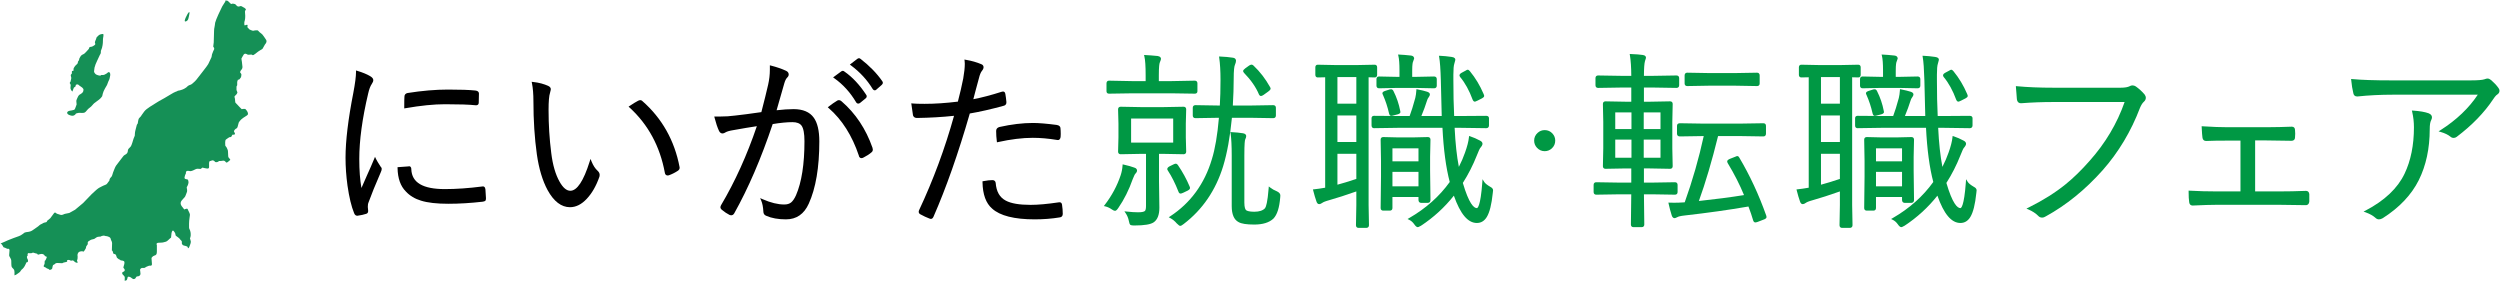 <?xml version="1.0" encoding="UTF-8"?>
<svg xmlns="http://www.w3.org/2000/svg" version="1.1" viewBox="0 0 658 74">
  <defs>
    <style>
      .cls-1 {
        fill: #159056;
      }

      .cls-2 {
        fill: #009844;
      }
    </style>
  </defs>
  <!-- Generator: Adobe Illustrator 28.7.1, SVG Export Plug-In . SVG Version: 1.2.0 Build 142)  -->
  <g>
    <g>
      <path class="cls-1" d="M.805,64.882c.171.331.263.212.458.302.207.089.262.119.519.241.265.119.372.052.521.052.145,0,.204.391.204.391,0,0-.059.991-.092,1.234-.025.241.062.383.324.833.257.451.232.684.232.842,0,.142,0,1.098.082,1.391.083.31.484.512.664.874.115.248.113.999.096,1.437.092-.025.217-.07.42-.174.461-.272,1.037-.754,1.037-.754,0,0,.289-.48.432-.6.146-.115.288-.203.496-.475.195-.272.286-.391.426-.693.143-.301.349-.743.349-.743,0,0,.401.06.401-.363,0-.412-.144-.45-.205-.652-.057-.212-.082-.212-.082-.444,0-.24.287-.24.195-.459-.082-.211.062-.534.206-.505.143.023.349.055.721.023.378-.023.311-.226.636-.121.309.121.748.219.748.219,0,0,.23.021.258.142.029.119.205.182.312.119.117-.052.555-.171.814-.171s.686.202.746.39c.055.174.147.242.348.265.2.029.258.179.227.27-.027.083-.057.18-.144.361-.083.179-.202.443-.284.503-.093.059-.03-.15-.093.059-.055.22-.025.46-.025.635,0,.171-.202.533-.202.533l-.085.217.197.202.347.144.376.271s.291.038.399.121c.115.089.115.27.464.211.346-.059.519-.363.519-.45,0-.084.057-.446.115-.565.057-.121.03-.241.204-.293.172-.07.372-.22.372-.22,0,0,.116-.263.638-.263.519,0,1.292.061,1.292.061,0,0,.256-.181.663-.241.402-.06.576-.122.634-.264.059-.158-.232-.338.261-.36.489-.032.572.202.751.202.174,0,.431-.119.546-.059.117.059.518.444.518.444,0,0,.776.39.659,0-.113-.384-.227-.263-.113-.565.113-.294.088-.241.113-.601.037-.353,0-.324-.025-.618-.029-.308.143-.78.463-.941.313-.144.544-.144.776-.144.232,0,.288.279.544-.112.265-.39.292-.45.347-.547.057-.084.091-.173.117-.293.025-.122-.059-.122.057-.324.115-.219.432-.631.432-.631,0,0-.204-.453.17-.722.376-.271.665-.445,1.072-.513.399-.052.488-.121.658-.264.179-.151.581-.42.952-.42.378,0,.544-.063.544-.063,0,0,.182-.149.582-.201.4-.067.313.023.661.082.347.06.285,0,.634.119.347.122.544.212.689.506.147.308,0,.217.172.513.174.308.232.534.232.751,0,.212-.058,1.917-.058,1.917,0,0,.174.024.262.345.082.339.082.52.289.55.2.029.427.082.544.324.115.241.176.661.289.722.117.059.406.39.575.419.175.025.374.241.374.241,0,0,.84.024.948.362.117.323-.083.948-.174,1.189-.082.241-.14.391.066.562.195.189.282.422.166.663-.114.24-.578.212-.603.481-.026.271-.055.293.232.565.289.271.431.45.431.722,0,.188-.016.593-.03.812.232,0,.483-.045.608-.286.239-.436-.002-.917.652-.736.651.179.772.736,1.306.554.528-.187.296-.676.828-.676.528,0,.771-.376.771-.676,0-.308-.122-1.046-.122-1.046,0,0,.122-.556.71-.496.594.066.594-.121.946-.299.358-.189.828-.311.828-.311,0,0,.713.188.652-.436-.057-.609-.115-1.586-.115-1.586,0,0,.294-.503.769-.624.473-.119.646-.361.646-1.046v-1.713s-.355-.557.421-.617c.768-.063.946,0,1.358-.122.418-.119.772-.119,1.184-.555.418-.43.77-.676.77-.676l.12-1.167s.179-1.046.588-.556c.417.489.476.925.476.925,0,0-.176.059.176.369.358.308.831.549,1.007.865.182.308.476.36.476.676,0,.301-.057.489.12.677.174.181,0,.171.414.3.411.122.411.06.831.242.221.104.203.299.221.459.118.014.246-.053.367-.331.292-.669.417-1.167.417-1.346,0-.188-.24-.926-.24-.926,0,0,.301-.497.181-1.42-.116-.918-.417-.979-.417-1.405v-1.047c0-.979.236-2.033.236-2.331,0-.315-.412-1.047-.412-1.047,0,0-.174-.624-.418-.554-.232.059-.471.118-.471.118,0,0-.176.249-.358-.118-.176-.369-1.357-1.168-.469-2.211.89-1.045.766-.676,1.067-1.475.298-.804.356-.745.298-1.353-.066-.617-.18-.488.059-.858.235-.376.412-1.112.293-1.301-.118-.18.056-.361-.237-.487-.295-.122-.885,0-.766-.61.114-.624.354-.986.354-.986,0,0-.122-.676.476-.676.587,0,.523.187,1.122,0,.59-.182,1.004-.549,1.419-.549.412,0,.831.059.831.059l.533-.369s.531.187,1.06.241c.537.068.651-.054.651-.43v-.977s0-.558.3-.558.472-.306.884-.119c.419.189.242.43.714.43s.712-.311.712-.311h.299c.292,0,.586-.066.586-.066,0,0,.475-.119.712.136.235.241.296.488.654.241.349-.241.587-.496.587-.496,0,0,.238-.061.064-.302-.179-.248-.473-.435-.473-.743,0-.3-.061-.917-.061-1.286s-.178-.616-.296-.924c-.124-.309-.419-.488-.419-.677,0-.181-.118-1.286.177-1.534.294-.24.892-.61.892-.61l.473-.066.355-.61s.769.119.651-.309c-.12-.436-.478-.489-.062-.977.412-.502.595-.189.77-.813.175-.61.294-1.098.294-1.098,0,0,.351-.676,1.182-1.231.828-.558,1.189-.679,1.248-.98.01-.066.004-.142-.009-.202-.196.007-.349-.046-.349-.046,0,0,.153.054.349.046-.025-.256-.168-.475-.168-.475l-.243-.369-.294-.308c-.473-.067-.942.052-.942.052l-.537-.54-1.121-1.182s-.118-.541-.118-.977c0-.428-.355-.55.118-.917.473-.369.534-.806.534-.806l-.243-.609v-.924l.182-.363v-.864l.179-.556s.314-.023.431-.142c.115-.121.386-.519.386-.519,0,0,.118-.443.118-.677,0-.241-.349-.603-.349-.603,0,0,.037-.36.232-.561.193-.206.426-.52.386-.927-.036-.398-.153-1.157-.153-1.353,0-.202-.154-.684-.115-.806.037-.119.501-.878.501-.878,0,0,.194-.52.694-.362.501.159.268.24.732.24s.579-.081.772-.042c.19.042.19.283.539.081.348-.196.812-.601.812-.601,0,0,.772-.595.927-.641.153-.037.576-.36.576-.36l.654-1.159s.618-.603.313-1.167c-.313-.555-.89-1.276-1.007-1.436-.115-.165-.46-.36-.732-.601-.266-.241-.465-.48-.465-.48,0,0-.615-.046-.766,0-.159.038-.463.157-.735.038-.271-.122-.54-.16-.735-.317-.187-.165-.537-.601-.537-.601,0,0,.233-.603-.078-.603-.309,0-.654.361-.693,0-.037-.36,0-.722,0-.722,0,0,.27-.76.231-1.638-.037-.889-.077-1.13-.077-1.13l.155-.398s.231-.077,0-.317c-.232-.241-.347-.286-.578-.398-.232-.129-.501-.325-.696-.325-.193,0-.54.279-.884.039-.348-.241-.428-.482-.618-.556-.193-.083-.657-.12-.657-.12,0,0-.269.194-.501,0-.232-.203-.734-.723-.734-.723l-.599-.128c-.003.115-.018.212-.082.339-.171.309-.544.819-.788,1.248-.252.428-1.737,3.603-1.86,4.287-.126.691-.044.691-.165,1.121-.123.428-.085.637-.123,1.031-.039.383-.039,2.525-.088,3.083-.039.565-.124.691-.124.993s.25.209.25.555c0,.338-.077.255-.25.693-.162.427-.327.848-.327.848l-.126.728s-.661,1.423-.868,1.844c-.203.436-2.682,3.519-3.101,4.084-.412.557-1.401,1.286-1.401,1.286,0,0-.749.216-.993.509-.245.311-.666.475-.825.603-.171.129-.54.226-.869.346-.336.129-.62.129-.789.174-.164.045-.081.126-.576.263-.496.127-2.357,1.369-3.017,1.707-.661.346-2.105,1.158-2.438,1.419-.332.258-2.236,1.248-2.849,2.1-.626.865-.785,1.077-.872,1.248-.085.167-.454.39-.58.684-.124.303-.243,1.205-.243,1.205,0,0-.17.171-.249.384-.085.217-.205.91-.377,1.458-.158.558-.121,1.202-.158,1.376-.044.171-.25.646-.333.813-.088.171-.417,1.677-.787,2.097-.369.435-.452.39-.62.699-.165.293.041.813-.5,1.196-.534.383-.534.255-.865.691-.328.428-1.486,1.97-1.774,2.316-.293.341-.702,1.58-.831,1.844-.121.256-.202.858-.412,1.119-.207.249-.37.339-.496.684-.121.342.08.212-.289.642-.37.436-.37.691-.909.858-.539.179-1.239.6-1.528.728-.291.135-1.159.864-1.985,1.677-.826.819-2.275,2.36-2.275,2.36l-2.109,1.761-1.526.848s-.785.182-1.118.226c-.33.038-.62.421-1.246.254-.618-.171-.945-.299-.945-.299,0,0-.413-.52-.702-.137-.292.394-.989,1.339-.989,1.339l-.831.687s0,.39-.496.419c-.496.052-.745.347-1.028.436-.298.084-.831.595-.831.595,0,0-.705.482-1.034.73-.331.262-.826.603-1.405.7-.58.081-.95.126-1.12.208-.16.085-.865.731-1.489.933-.615.226-2.23.784-2.889,1.084-.443.194-1.283.6-1.957.856l.236.165s.257.292.432.624Z"/>
      <path class="cls-1" d="M27.108,8.938s-.729.039-1.049.286c-.316.257-.486.474-.486.474,0,0-.108-.039-.214.361-.101.398-.275.684-.275.684,0,0-.074.189-.105.363-.037.185.281.509-.065.756-.351.266-.599.401-.805.437-.214.038-.452.038-.56.153-.106.097-.074.32-.239.502-.182.182-.457.54-.562.617-.106.075-.42.503-.7.646-.275.153-.311.113-.553.294-.246.18-.594.797-.631.941-.037.142,0,.398-.238.617-.245.209.032.503-.42.871-.456.352-.768.895-.84,1.12-.069.212.072.536-.069.57-.135.039-.383,0-.383.227,0,.21.035.496-.069.609-.103.113-.243.113-.211.475.037.36.177.398.108.757-.071.361-.176.799-.176.799,0,0-.243.246-.207.39.032.142.276.257.243.618-.037.361-.073.617-.037.826.037.226.246.512.246.512l.243.262s.108-.299.174-.471c.069-.188.209-.551.209-.551l.172-.142s.176-.038.247-.182c.066-.15.103-.36.103-.36,0,0-.037-.15.283-.15.311,0,.165-.105.311,0,.14.112.035.037.31.256.283.219.631.436.768.54.141.115.384.401.347.617-.035.22-.035.506-.347.792-.312.3-.312.223-.658.45-.349.211-.531.722-.696,1.084-.181.36-.181.465-.181.684,0,.209.071.826.071.826,0,0-.071.256-.209.579-.138.324-.211.728-.45.837-.25.104-1.019.216-1.019.216,0,0-.585.07-.759.363-.174.286.064.607.449.76.384.151.836.322,1.256.151.42-.189.557-.513.557-.513,0,0,.56-.189.907-.189s1.044.112,1.427-.097c.383-.227.695-.873,1.257-1.234.558-.36.909-.977,1.256-1.232.349-.257.768-.578,1.217-.904.453-.323.841-.909.841-.909,0,0,.174-1.121.732-2.024.553-.903.626-1.052.763-1.52.138-.473.453-.864.485-1.268.037-.394.145-.468.145-.858,0-.401-.177-.588-.177-.588,0,0-.28-.151-.383-.036-.105.112-.455.36-.455.36,0,0-.521.294-.626.323-.108.038-.521.038-.695.038-.176,0-.108.151-.277.151-.179,0-.388,0-.669-.112-.278-.107-.484-.174-.59-.286-.105-.115-.311-.363-.346-.475-.037-.115-.069-.135-.037-.361.037-.211.072-.398.072-.549,0-.135.032-.286.032-.286,0,0,.138-.473.28-.895.138-.436.695-1.451.941-2.067.247-.617.45-.691.45-1.045,0-.368,0-.542.108-.691.105-.144.312-.873.349-1.234.037-.361.073-.61.073-.61l.034-1.022.035-.286s.241-1.046-.035-1.046Z"/>
      <path class="cls-1" d="M49.447,3.548s-1.326,2.239-.603,2.098c.722-.138.793-1.008.793-1.008,0,0,.652-2.351-.19-1.09Z"/>
      <path d="M94.034,56.783c-.222,0-.624-.088-.829-.678-.716-1.738-1.306-4.184-1.746-7.255-.343-2.509-.516-4.978-.516-7.34,0-4.408.691-10.16,2.056-17.096.467-2.461.703-4.308.703-5.487v-.381l.365.11c1.366.412,2.488.873,3.333,1.37.57.335.848.678.848,1.05,0,.306-.128.639-.393,1.017-.385.553-.706,1.406-.957,2.536-1.551,6.544-2.337,12.329-2.337,17.199,0,2.996.192,5.564.572,7.652.329-.756.828-1.896,1.497-3.42.695-1.522,1.311-2.931,1.829-4.193l.242-.591.275.577c.174.364.57,1.026,1.179,1.97.192.162.313.397.313.642,0,.239-.089.542-.271.927-1.403,3.226-2.485,5.89-3.212,7.909-.089.181-.179.497-.179,1.149l.097,1.073c0,.419-.205.689-.564.766-.552.191-1.325.36-2.267.492l-.02.003h-.02ZM118.033,53.634c-3.059,0-5.485-.275-7.214-.819-1.617-.483-2.966-1.299-4.005-2.422-1.391-1.389-2.125-3.451-2.175-6.12l-.005-.269,2.87-.207.008-.009.193-.024c.166,0,.552.078.552.796.141,3.502,3.026,5.21,8.823,5.21,2.985,0,6.283-.229,9.803-.681.11-.018.19-.027.231-.027.173,0,.581.075.648.769.1,1.211.147,1.986.147,2.371,0,.355-.062.554-.21.665-.087.09-.294.163-.688.225-3.148.359-6.166.541-8.979.541ZM106.397,28.204c0-1.462.016-2.364.05-2.758,0-.502.287-.852.811-.962,3.803-.604,7.383-.909,10.653-.909,3.231,0,5.633.083,7.135.246.879.085,1.01.534,1.01.794,0,1.054-.017,1.849-.049,2.362,0,.675-.497.729-.649.729h-.195c-1.625-.179-4.317-.269-8.032-.269-2.931,0-6.431.352-10.4,1.046l-.332.058v-.337Z"/>
      <path d="M150.03,54.537c-2.282,0-4.272-1.52-5.913-4.518-1.328-2.461-2.275-5.614-2.814-9.373-.602-4.272-.906-8.976-.906-13.981,0-1.878-.13-3.478-.386-4.754l-.075-.379.384.042c1.522.166,2.883.527,4.046,1.075.498.249.602.582.602.818,0,.108-.023.317-.205.979-.254.762-.381,2.276-.381,4.515,0,3.873.237,7.681.706,11.316.385,3.124,1.12,5.66,2.187,7.538.888,1.59,1.839,2.396,2.83,2.396,1.773,0,3.481-2.57,5.076-7.638l.235-.749.298.726c.421,1.03.947,1.833,1.562,2.387.37.331.558.706.558,1.114,0,.135-.019.281-.057.434-.847,2.428-1.969,4.384-3.341,5.839-1.366,1.468-2.85,2.213-4.405,2.213ZM175.738,46.187c-.4,0-.672-.247-.743-.676-1.269-6.948-4.393-12.735-9.287-17.196l-.267-.243.3-.202c.901-.606,1.65-1.063,2.226-1.359.205-.103.396-.154.569-.154.189,0,.359.071.494.205,5.202,4.549,8.519,10.427,9.843,17.457l.005.175c0,.218-.087.53-.504.78-.72.475-1.512.871-2.345,1.171-.115.031-.202.041-.291.041Z"/>
      <path d="M206.89,57.735c-2.065,0-3.812-.312-5.193-.928-.503-.18-.778-.568-.778-1.113-.063-1.183-.253-2.161-.563-2.892l-.28-.658.655.288c2.102.924,4.01,1.392,5.672,1.392.76,0,1.366-.176,1.801-.524.466-.376.907-1.022,1.31-1.921,1.474-3.396,2.222-8.18,2.222-14.215,0-2.028-.261-3.409-.774-4.104-.446-.604-1.249-.91-2.385-.91-1.419,0-3.17.17-5.205.505-3.022,9.022-6.437,16.943-10.148,23.544-.235.384-.543.462-.76.462-.151,0-.304-.032-.453-.096-.632-.307-1.324-.771-2.07-1.385-.218-.193-.323-.404-.323-.634,0-.145.048-.309.151-.517,3.688-6.216,6.857-13.211,9.433-20.815-1.709.254-3.774.6-6.149,1.03-1.007.157-1.711.358-2.1.597-.285.191-.545.286-.783.286-.269,0-.646-.112-.913-.645-.433-.932-.824-2.091-1.168-3.451l-.09-.353h1.292c1.56,0,2.983-.089,4.232-.266,1.638-.175,3.944-.477,6.869-.901.754-2.897,1.354-5.321,1.781-7.207.303-1.323.457-2.649.457-3.941v-1.171l.354.09c1.476.377,2.798.835,3.931,1.36.56.267.677.672.677.965s-.138.569-.408.819c-.297.297-.552.806-.75,1.504l-2.031,7.086c1.7-.195,3.202-.294,4.469-.294,2.463,0,4.249.755,5.309,2.243.975,1.343,1.469,3.445,1.469,6.244,0,6.844-.937,12.363-2.784,16.402-1.232,2.734-3.241,4.121-5.971,4.121ZM226.739,41.622c-.175,0-.593-.066-.694-.676-1.755-5.237-4.421-9.45-7.914-12.479l-.258-.223.267-.213c.721-.573,1.486-1.106,2.276-1.583.184-.068.304-.09.415-.09.222,0,.444.104.679.318,3.661,3.155,6.399,7.27,8.134,12.226.062.224.089.385.089.509,0,.169-.055.42-.314.651-.571.503-1.281.969-2.112,1.385-.188.114-.385.176-.566.176ZM225.909,27.267c-.25,0-.459-.13-.59-.366-1.514-2.566-3.441-4.688-5.726-6.302l-.321-.227,2.172-1.6c.147-.09.271-.128.388-.128.14,0,.279.066.453.214,2.064,1.429,3.988,3.484,5.692,6.091.09.11.144.252.144.399,0,.138-.047.342-.27.533l-1.47,1.2c-.147.123-.307.186-.473.186ZM230.23,23.775c-.294,0-.486-.275-.55-.365-1.448-2.381-3.362-4.457-5.698-6.185l-.301-.223,1.908-1.474c.185-.139.344-.206.49-.206.156,0,.301.062.419.18,2.363,1.826,4.297,3.811,5.723,5.875.099.148.147.291.147.43,0,.184-.103.365-.314.554l-1.369,1.198c-.14.173-.327.217-.455.217Z"/>
      <path d="M272.333,57.735c-5.371,0-9.14-.953-11.202-2.833-1.629-1.394-2.483-3.731-2.533-6.943l-.004-.239.234-.044c.957-.181,1.763-.273,2.396-.273.466,0,.772.266.842.73.175,2.298,1.044,3.82,2.66,4.674,1.384.74,3.573,1.115,6.508,1.115,1.962,0,4.437-.221,7.355-.656.154-.019.256-.028.311-.028.338,0,.57.229.623.612.131.82.197,1.648.197,2.455,0,.537-.299.872-.82.917-2.034.34-4.251.514-6.567.514ZM245.013,57.613c-.124,0-.269-.039-.457-.122-.66-.241-1.462-.616-2.364-1.109-.26-.155-.392-.383-.392-.664,0-.103.023-.213.069-.327,3.764-8.007,6.866-16.38,9.229-24.908-3.094.33-6.361.52-9.72.567-.794,0-1.021-.458-1.085-.731-.168-1.181-.448-3.119-.448-3.119l.362.037c.621.064,1.671.096,3.12.096,2.704,0,5.658-.197,8.783-.584.575-2.192,1.051-4.242,1.412-6.095.271-1.536.41-2.842.41-3.876,0-.262-.016-.501-.046-.717l-.055-.385.383.066c1.528.263,2.905.656,4.093,1.167.357.134.562.419.562.797,0,.299-.149.622-.457.988-.292.38-.546,1.001-.747,1.837-.215.729-.507,1.808-.88,3.252-.243.97-.445,1.747-.608,2.328,2.129-.398,4.641-1.057,7.475-1.961.095-.039.213-.062.33-.062.163,0,.55.062.623.638.112.63.204,1.328.27,2.062v.22c0,.248-.094.686-.729.837-3.279.903-6.275,1.585-8.9,2.025-3.019,10.471-6.234,19.615-9.558,27.183-.203.463-.479.56-.675.56ZM262.359,37.152c-.115-.868-.173-1.776-.173-2.698,0-.519.31-.885.871-1.031,3.141-.703,6.103-1.059,8.812-1.059,1.519,0,3.617.173,6.238.515.738.106.95.478.999.771.052.48.077,1.016.077,1.609,0,.254-.009.474-.025.659-.06.819-.463.942-.697.942-.082,0-.174-.01-.275-.03-2.228-.368-4.373-.556-6.365-.556-2.701,0-5.769.376-9.118,1.116l-.302.067-.041-.306Z"/>
      <path class="cls-2" d="M310.63,59.444c-.172,0-.367-.103-.908-.645-.496-.59-1.06-1.052-1.691-1.391l-.421-.226.399-.261c5.337-3.494,9.019-8.534,10.943-14.981.851-2.709,1.479-6.387,1.867-10.939h-.204l-5.977.098c-.436,0-.703-.258-.703-.674v-2.075c0-.416.268-.674.698-.674l5.986.098h.437c.118-1.948.179-4.208.179-6.723,0-2.365-.114-4.331-.339-5.842l-.051-.339.343.014c1.21.049,2.297.149,3.23.296.78.086.898.549.898.817s-.103.647-.314,1.158c-.135.322-.296,1.224-.296,3.7,0,2.022-.076,4.349-.227,6.919h4.704l5.928-.098c.436,0,.703.258.703.674v2.075c0,.416-.268.674-.698.674l-5.938-.098h-4.938c-.489,5.041-1.265,9.326-2.306,12.739-1.945,6.327-5.438,11.443-10.378,15.206-.424.347-.704.497-.929.497ZM298.57,59.347c-.79,0-1.009-.11-1.128-.229-.102-.12-.205-.321-.347-1.05-.138-.69-.411-1.346-.812-1.948l-.337-.507.604.068c1.141.128,2.156.194,3.021.194,1.157,0,1.608-.197,1.782-.362.121-.129.278-.464.278-1.259v-13.755h-1.426l-5.244.098c-.421,0-.679-.258-.679-.674l.098-3.767v-3.63l-.098-3.752c0-.423.258-.681.674-.681l5.254.098h6.099l5.22-.098c.421,0,.679.258.679.674l-.098,3.767v3.63l.098,3.752c0,.423-.258.681-.674.681l-5.229-.098h-1.25v7.212l.098,6.954c0,1.851-.492,3.136-1.462,3.824-.805.577-2.479.858-5.12.858ZM308.785,37.539v-6.342h-11.079v6.342h11.079ZM330.088,59.102c-2.006,0-3.346-.212-4.098-.649-1.19-.613-1.801-2.028-1.801-4.2v-13.281c0-2.514-.098-4.489-.29-5.869l-.048-.338.342.016c1.047.049,2.051.149,2.984.296.719.12.825.518.825.744,0,.243-.09.54-.273.908-.076.175-.215.98-.215,4.243v12.329c0,1.377.271,1.872.498,2.045.247.17.825.382,2.124.382,1.325,0,2.28-.321,2.839-.954.262-.371.654-1.594.932-5.181l.04-.524.416.322c.481.372,1.024.679,1.615.913.673.297,1.009.671,1.009,1.118,0,.086-.008.24-.025.462-.219,2.762-.803,4.607-1.786,5.642-1.102,1.05-2.81,1.577-5.088,1.577ZM293.467,55.489c-.194,0-.438-.105-.792-.341-.577-.405-1.152-.678-1.717-.815l-.423-.103.266-.345c1.827-2.372,3.225-4.98,4.155-7.754.268-.803.436-1.659.498-2.542l.024-.328.32.072c1.096.245,2.012.503,2.723.768.646.167.746.575.746.803,0,.26-.154.542-.474.86-.04.036-.204.219-.645,1.343-.993,2.834-2.27,5.395-3.79,7.601-.369.554-.629.782-.893.782ZM310.728,50.948c-.15,0-.425-.067-.563-.517-.844-2.146-1.779-4.01-2.773-5.519-.113-.159-.169-.296-.169-.425,0-.35.379-.59.664-.739l1.009-.492c.268-.124.435-.175.563-.175.323,0,.533.316.603.419,1.207,1.779,2.227,3.644,3.027,5.54.083.184.12.318.12.428,0,.395-.448.619-.596.693l-1.177.564c-.327.155-.545.223-.708.223ZM331.895,25.265c-.144,0-.35-.063-.517-.366-.795-1.925-2.122-3.841-3.959-5.726-.17-.222-.227-.345-.227-.466,0-.205.153-.405.549-.712l1.058-.763c.269-.158.453-.224.605-.224.175,0,.349.085.518.253,1.683,1.585,3.146,3.48,4.345,5.629.106.172.157.308.157.431,0,.226-.189.454-.676.814l-1.2.857c-.296.191-.494.272-.653.272ZM308.112,24.557h-9.884l-6.344.098c-.404,0-.653-.24-.653-.625v-2.1c0-.431.249-.698.649-.698l6.354.122h3.3v-1.523c0-2.406-.112-4.083-.334-4.986l-.09-.366.377.015c.8.033,1.881.115,3.214.245.756.121.866.519.866.746,0,.125-.037.341-.315.99-.112.265-.246,1.063-.246,3.355v1.523h3.11l6.366-.122c.422,0,.68.268.68.698v2.1c0,.386-.258.625-.674.625l-6.376-.098Z"/>
      <path class="cls-2" d="M357.564,59.981c-.416,0-.674-.268-.674-.698l.098-5.303v-3.597c-2.715.959-5.098,1.729-7.086,2.289-1.209.332-1.677.568-1.856.708-.343.243-.604.353-.833.353-.353,0-.609-.275-.761-.817-.257-.719-.531-1.648-.808-2.741l-.081-.32.328-.032c.769-.075,1.74-.216,2.894-.419v-29.062l-1.957.042c-.392,0-.631-.258-.631-.674v-2.002c0-.416.239-.674.625-.674l4.962.098h5.146l4.901-.098c.392,0,.631.258.631.674v2.002c0,.416-.239.674-.625.674l-1.621-.042v33.645l.098,5.293c0,.436-.276.704-.723.704h-2.026ZM352.012,48.613c1.353-.358,3.022-.869,4.976-1.522v-6.617h-4.976v8.139ZM356.988,37.369v-6.977h-4.976v6.977h4.976ZM356.988,27.286v-7.001h-4.976v7.001h4.976ZM373.165,59.786c-.293,0-.589-.248-.99-.831-.342-.476-.759-.841-1.236-1.079l-.472-.236.457-.263c4.36-2.514,7.943-5.703,10.648-9.478-.99-3.75-1.635-8.546-1.915-14.26h-11.448l-6.588.098c-.307,0-.629-.19-.629-.723v-1.904c0-.386.239-.625.625-.625l6.594.049h2.807c.45-1.179.948-2.774,1.483-4.747.14-.576.236-1.25.283-1.995l.021-.323.317.062c1.082.213,1.932.422,2.525.619.469.156.706.395.706.708,0,.215-.111.463-.35.781-.178.209-.314.493-.418.859-.377,1.222-.874,2.575-1.481,4.034h5.36c-.127-4.068-.204-7.162-.235-9.454-.08-2.849-.227-4.889-.436-6.058l-.062-.346.352.013c.869.033,1.881.132,3.009.296.785.109.95.451.95.72,0,.059,0,.139-.255,1.03-.173.489-.258,1.459-.258,2.9v1.27c0,3.695.069,6.932.206,9.629h1.488l6.98-.049c.517,0,.7.323.7.625v1.904c0,.446-.268.723-.698.723l-6.986-.098h-1.359c.197,4.055.571,7.508,1.114,10.283.665-1.305,1.208-2.563,1.617-3.75.576-1.601.924-2.958,1.035-4.038l.036-.349.334.109c.81.264,1.671.641,2.561,1.118.421.21.638.493.638.836,0,.29-.201.652-.633,1.14-.087.115-.322.563-.876,1.967-.994,2.519-2.228,4.938-3.666,7.191,1.608,5.476,2.896,6.63,3.695,6.63.156,0,.957-.325,1.427-6.744l.062-.865.46.736c.219.35.754.779,1.589,1.273.475.237.725.544.725.903,0,.121-.024.362-.076.724-.315,3.022-.831,5.089-1.576,6.309-.639,1.046-1.517,1.576-2.61,1.576-2.373,0-4.356-2.354-6.056-7.192-2.448,3.088-5.35,5.745-8.633,7.902-.644.361-.764.388-.863.388ZM364.058,55.44c-.416,0-.674-.258-.674-.674l.098-8.304v-4.098l-.098-5.61c0-.421.258-.679.674-.679l4.108.098h3.558l4.095-.098c.423,0,.681.258.681.674l-.098,4.523v3.632l.098,7.662c0,.765-.516.824-.674.824h-1.807c-.158,0-.674-.059-.674-.821v-.718h-6.855v2.915c0,.416-.258.674-.674.674h-1.758ZM373.345,49.039v-3.803h-6.855v3.803h6.855ZM373.345,42.471v-3.437h-6.855v3.437h6.855ZM366.182,30.489c-.204,0-.472-.115-.594-.661-.368-1.664-.912-3.313-1.618-4.903-.079-.134-.122-.265-.122-.384,0-.33.374-.5.779-.635l1.151-.367c.196-.029.306-.038.379-.038.186,0,.444.089.627.513.814,1.612,1.406,3.354,1.751,5.161.035.122.054.221.054.297,0,.406-.501.557-.69.613l-1.205.32c-.321.074-.445.083-.512.083ZM388.179,26.754c-.237,0-.432-.173-.578-.514-.886-2.414-1.995-4.423-3.302-5.984-.115-.17-.163-.302-.163-.426,0-.321.339-.549.635-.712l1.004-.539c.239-.161.393-.229.524-.229.178,0,.353.118.584.395,1.443,1.754,2.656,3.773,3.607,6.003.127.307.145.423.145.502,0,.275-.271.465-.535.613l-1.206.616c-.537.256-.632.275-.715.275ZM372.67,23.141h-4.999l-4.706.098c-.422,0-.68-.258-.68-.674v-1.758c0-.416.258-.674.674-.674l4.718.098h.663v-1.719c0-1.743-.096-3.018-.285-3.79l-.09-.366.377.016c.786.033,1.794.115,2.997.246.752.09.863.536.863.794,0,.065,0,.079-.263.761-.104.193-.25.717-.25,2.437v1.621h.986l4.779-.098c.437,0,.704.258.704.674v1.758c0,.416-.268.674-.698.674l-4.791-.098Z"/>
      <path class="cls-2" d="M406.563,39.791c-.803,0-1.494-.312-2.055-.927-.478-.531-.719-1.152-.719-1.846,0-.813.312-1.505.929-2.057.519-.475,1.14-.717,1.845-.717.823,0,1.515.308,2.058.915.475.518.716,1.144.716,1.859,0,.812-.307,1.504-.913,2.055-.531.477-1.156.719-1.86.719Z"/>
      <path class="cls-2" d="M429.929,59.786c-.416,0-.674-.258-.674-.674l.094-7.969h-3.18l-6.05.098c-.421,0-.679-.268-.679-.698v-1.88c0-.431.258-.698.674-.698l6.06.098h3.179v-3.73h-1.426l-5.366.098c-.421,0-.679-.258-.679-.674l.098-4.718v-6.977l-.098-4.706c0-.422.258-.68.674-.68l5.376.098h1.421v-3.73h-2.744l-6.001.098c-.421,0-.679-.268-.679-.698v-1.88c0-.431.258-.698.674-.698l6.011.098h2.738c-.01-2.19-.131-4.009-.361-5.408l-.057-.342.347.013c1.339.049,2.385.132,3.11.247.716.09.824.489.824.719,0,.059,0,.121-.259.896-.175.6-.27,1.906-.277,3.875h2.548l6.025-.098c.436,0,.703.268.703.698v1.88c0,.431-.268.698-.698.698l-6.035-.098h-2.544v3.73h1.548l5.342-.098c.421,0,.679.258.679.674l-.098,4.718v6.977l.098,4.706c0,.422-.258.68-.674.68l-5.352-.098h-1.543v3.73h2.158l6.025-.098c.421,0,.679.268.679.698v1.88c0,.431-.258.698-.674.698l-6.035-.098h-2.149l.094,7.965c0,.419-.258.677-.674.677h-2.173ZM437.044,41.519v-4.78h-4.414v4.78h4.414ZM429.402,41.519v-4.78h-4.268v4.78h4.268ZM437.044,33.975v-4.389h-4.414v4.389h4.414ZM429.402,33.975v-4.389h-4.268v4.389h4.268ZM462.009,58.541c-.149,0-.42-.063-.562-.486-.352-1.206-.772-2.448-1.255-3.702-5.157.892-10.785,1.684-16.73,2.355-1.259.135-1.745.304-1.932.422-.558.267-.674.288-.762.288-.206,0-.579-.09-.76-.69-.342-1.09-.615-2.118-.812-3.051l-.075-.355.363.014c.436.016.822.024,1.161.024.835,0,1.768-.036,2.774-.108,2.05-5.722,3.733-11.587,5.004-17.44l-6.284.098c-.473,0-.752-.27-.752-.723v-2.075c0-.422.279-.674.747-.674l6.182.098h9.614l6.196-.098c.421,0,.679.258.679.674v2.075c0,.446-.258.723-.674.723l-6.206-.098h-5.729c-1.609,6.535-3.308,12.28-5.05,17.087,4.33-.459,8.322-.982,11.878-1.554-1.097-2.689-2.539-5.52-4.29-8.419-.099-.193-.139-.326-.139-.439,0-.311.338-.507.703-.673l1.381-.543c.337-.157.469-.19.567-.19.144,0,.35.063.517.366,2.775,4.658,5.174,9.817,7.124,15.326.046.163.064.262.064.339,0,.389-.467.571-.62.63l-1.71.659c-.296.099-.481.141-.614.141ZM456.877,22.555h-7.197l-5.61.098c-.421,0-.679-.258-.679-.674v-2.124c0-.446.258-.723.674-.723l5.62.098h7.197l5.586-.098c.421,0,.679.277.679.723v2.124c0,.416-.258.674-.674.674l-5.596-.098Z"/>
      <path class="cls-2" d="M484.835,59.981c-.416,0-.674-.268-.674-.698l.098-5.303v-3.597c-2.715.959-5.098,1.729-7.086,2.289-1.208.331-1.676.567-1.856.708-.345.243-.605.353-.833.353-.354,0-.61-.275-.762-.818-.256-.718-.53-1.647-.807-2.741l-.081-.32.328-.032c.769-.075,1.74-.216,2.894-.419v-29.062l-1.957.042c-.392,0-.631-.258-.631-.674v-2.002c0-.416.239-.674.625-.674l4.962.098h5.146l4.901-.098c.392,0,.631.258.631.674v2.002c0,.416-.239.674-.625.674l-1.621-.042v33.645l.098,5.293c0,.436-.276.704-.723.704h-2.026ZM479.283,48.613c1.349-.357,3.02-.868,4.976-1.522v-6.617h-4.976v8.139ZM484.258,37.369v-6.977h-4.976v6.977h4.976ZM484.258,27.286v-7.001h-4.976v7.001h4.976ZM500.435,59.786c-.293,0-.589-.248-.99-.831-.343-.477-.76-.841-1.236-1.079l-.472-.236.457-.263c4.361-2.515,7.943-5.704,10.648-9.478-.99-3.75-1.635-8.546-1.915-14.26h-11.448l-6.588.098c-.15,0-.629-.052-.629-.723v-1.904c0-.386.239-.625.625-.625l6.594.049h2.807c.447-1.172.945-2.767,1.483-4.747.14-.576.236-1.25.283-1.995l.021-.323.317.062c1.082.213,1.932.422,2.525.619.469.156.706.395.706.708,0,.215-.111.463-.35.781-.18.211-.316.495-.417.858-.378,1.222-.875,2.576-1.482,4.035h5.359c-.124-3.962-.203-7.142-.234-9.454-.081-2.849-.228-4.889-.436-6.058l-.062-.346.352.013c.869.033,1.881.132,3.009.296.785.109.95.451.95.72,0,.06,0,.134-.255,1.03-.173.487-.258,1.458-.258,2.901v1.27c0,3.695.069,6.932.206,9.629h1.488l6.98-.049c.517,0,.7.323.7.625v1.904c0,.446-.268.723-.698.723l-6.986-.098h-1.359c.195,4.051.57,7.503,1.114,10.282.666-1.309,1.209-2.567,1.617-3.749.576-1.601.924-2.958,1.035-4.038l.036-.35.334.109c.811.265,1.672.641,2.561,1.118.421.21.638.493.638.836,0,.29-.201.652-.633,1.14-.07.093-.295.492-.876,1.967-.997,2.523-2.23,4.942-3.666,7.191,1.608,5.476,2.896,6.63,3.695,6.63.156,0,.957-.325,1.427-6.744l.062-.865.46.736c.219.35.754.779,1.589,1.273.475.237.725.544.725.903,0,.121-.024.362-.076.724-.315,3.022-.831,5.089-1.576,6.309-.639,1.046-1.517,1.576-2.61,1.576-2.374,0-4.357-2.354-6.056-7.192-2.448,3.089-5.35,5.745-8.633,7.902-.644.361-.764.388-.863.388ZM491.329,55.44c-.416,0-.674-.258-.674-.674l.098-8.304v-4.098l-.098-5.61c0-.421.258-.679.674-.679l4.108.098h3.558l4.095-.098c.423,0,.681.258.681.674l-.098,4.523v3.632l.098,7.662c0,.765-.516.824-.674.824h-1.807c-.158,0-.674-.059-.674-.821v-.718h-6.855v2.915c0,.416-.258.674-.674.674h-1.758ZM500.616,49.039v-3.803h-6.855v3.803h6.855ZM500.616,42.471v-3.437h-6.855v3.437h6.855ZM493.453,30.489c-.205,0-.474-.115-.594-.662-.37-1.667-.914-3.317-1.618-4.902-.079-.134-.122-.265-.122-.384,0-.33.374-.5.779-.635l1.151-.367c.196-.029.306-.038.379-.038.186,0,.444.089.627.513.814,1.612,1.406,3.354,1.751,5.161.035.122.054.221.054.297,0,.406-.501.557-.69.613l-1.205.32c-.321.074-.445.083-.512.083ZM515.45,26.754c-.237,0-.432-.173-.578-.514-.885-2.412-1.994-4.421-3.302-5.984-.115-.17-.163-.302-.163-.426,0-.322.339-.55.635-.712l1.004-.538c.239-.161.393-.229.524-.229.178,0,.353.118.584.395,1.444,1.757,2.657,3.776,3.607,6.003.127.307.145.423.145.502,0,.274-.271.464-.534.613l-1.207.616c-.537.256-.632.275-.715.275ZM499.941,23.141h-4.999l-4.706.098c-.422,0-.68-.258-.68-.674v-1.758c0-.416.258-.674.674-.674l4.718.098h.663v-1.719c0-1.743-.096-3.018-.285-3.79l-.09-.366.377.016c.784.033,1.792.115,2.997.246.779.094.863.587.863.794,0,.069,0,.074-.263.76-.104.194-.25.716-.25,2.438v1.621h.986l4.779-.098c.437,0,.704.258.704.674v1.758c0,.416-.268.674-.698.674l-4.791-.098Z"/>
      <path class="cls-2" d="M537.47,57.271c-.409,0-.761-.164-1.044-.488-.642-.641-1.49-1.196-2.511-1.635l-.562-.242.549-.272c3.806-1.887,7.105-3.962,9.811-6.167,2.045-1.659,4.152-3.718,6.265-6.12,4.16-4.664,7.259-9.875,9.216-15.496h-18.769c-2.875,0-5.693.106-8.376.317h-.193c-.319,0-.875-.135-1.013-1.046-.003-.16-.044-.694-.124-1.629-.066-.687-.107-1.187-.123-1.499l-.017-.328.326.031c2.728.258,5.947.389,9.568.389h17.7c1.07,0,1.872-.137,2.382-.406.205-.131.453-.204.719-.204.298,0,.587.089.861.265.854.603,1.627,1.309,2.309,2.105.228.31.336.604.336.892,0,.392-.172.743-.511,1.042-.357.313-.702.854-1.025,1.608-2.341,6.177-5.66,11.718-9.863,16.458-4.527,5.08-9.547,9.15-14.919,12.097-.318.213-.659.328-.991.328Z"/>
      <path class="cls-2" d="M577.085,54.098c-.237,0-.801-.089-.892-.911-.099-.6-.148-1.519-.148-2.717v-.3l.3.017c2.243.129,4.661.195,7.186.195h6.162v-13.374h-3.208c-2.487,0-4.454.033-5.847.097h0c-.547,0-.89-.332-.953-.911-.065-.419-.13-1.291-.197-2.654l-.016-.317.316.02c2.537.162,4.757.244,6.599.244h10.083c.942,0,2.137-.016,3.582-.049,1.626-.049,3.172-.097,3.172-.097.522,0,.829.334.829.894.031.254.049.582.049.952,0,.352-.017.688-.05,1.006,0,.53-.342.865-.917.865-3.009-.065-5.249-.098-6.665-.098h-2.915v13.422h6.162c2.297,0,4.733-.049,7.24-.146h0c.48,0,.787.304.854.834l.002,1.939c-.088.866-.598.991-.894.991-3.269-.065-5.673-.098-7.153-.098h-16.235c-1.517,0-3.681.066-6.432.195h-.007s-.007,0-.007,0Z"/>
      <path class="cls-2" d="M626.159,57.735c-.332,0-.627-.115-.875-.343-.639-.591-1.51-1.089-2.591-1.48l-.605-.219.571-.298c4.966-2.596,8.407-5.854,10.227-9.685,1.634-3.413,2.463-7.512,2.463-12.183,0-1.385-.154-2.752-.457-4.062l-.086-.373.382.026c1.711.115,3.067.351,4.032.7.721.284.87.74.87,1.072,0,.225-.073.482-.225.786-.241.437-.361,1.213-.361,2.315,0,5.083-.971,9.602-2.886,13.432-1.936,3.87-5.124,7.235-9.477,10-.367.212-.686.313-.982.313ZM645.812,36.3c-.333,0-.627-.115-.875-.343-.622-.499-1.468-.909-2.499-1.206l-.604-.174.53-.338c4.167-2.654,7.457-5.787,9.788-9.316h-22.331c-3.277,0-6.397.156-9.271.462h-.177c-.51.001-.852-.277-.961-.783-.262-1.061-.452-2.233-.566-3.477l-.031-.341.341.033c2.354.226,5.812.341,10.275.341h20.801c1.85,0,3.076-.094,3.647-.279.345-.139.627-.209.845-.209.279,0,.583.131.931.401.772.672,1.403,1.345,1.887,2.01.21.247.322.531.322.826,0,.284-.112.691-.646,1.022-.17.1-.478.383-1.012,1.186-2.368,3.559-5.602,6.893-9.612,9.908-.244.184-.507.277-.78.277Z"/>
    </g>
  </g>
</svg>